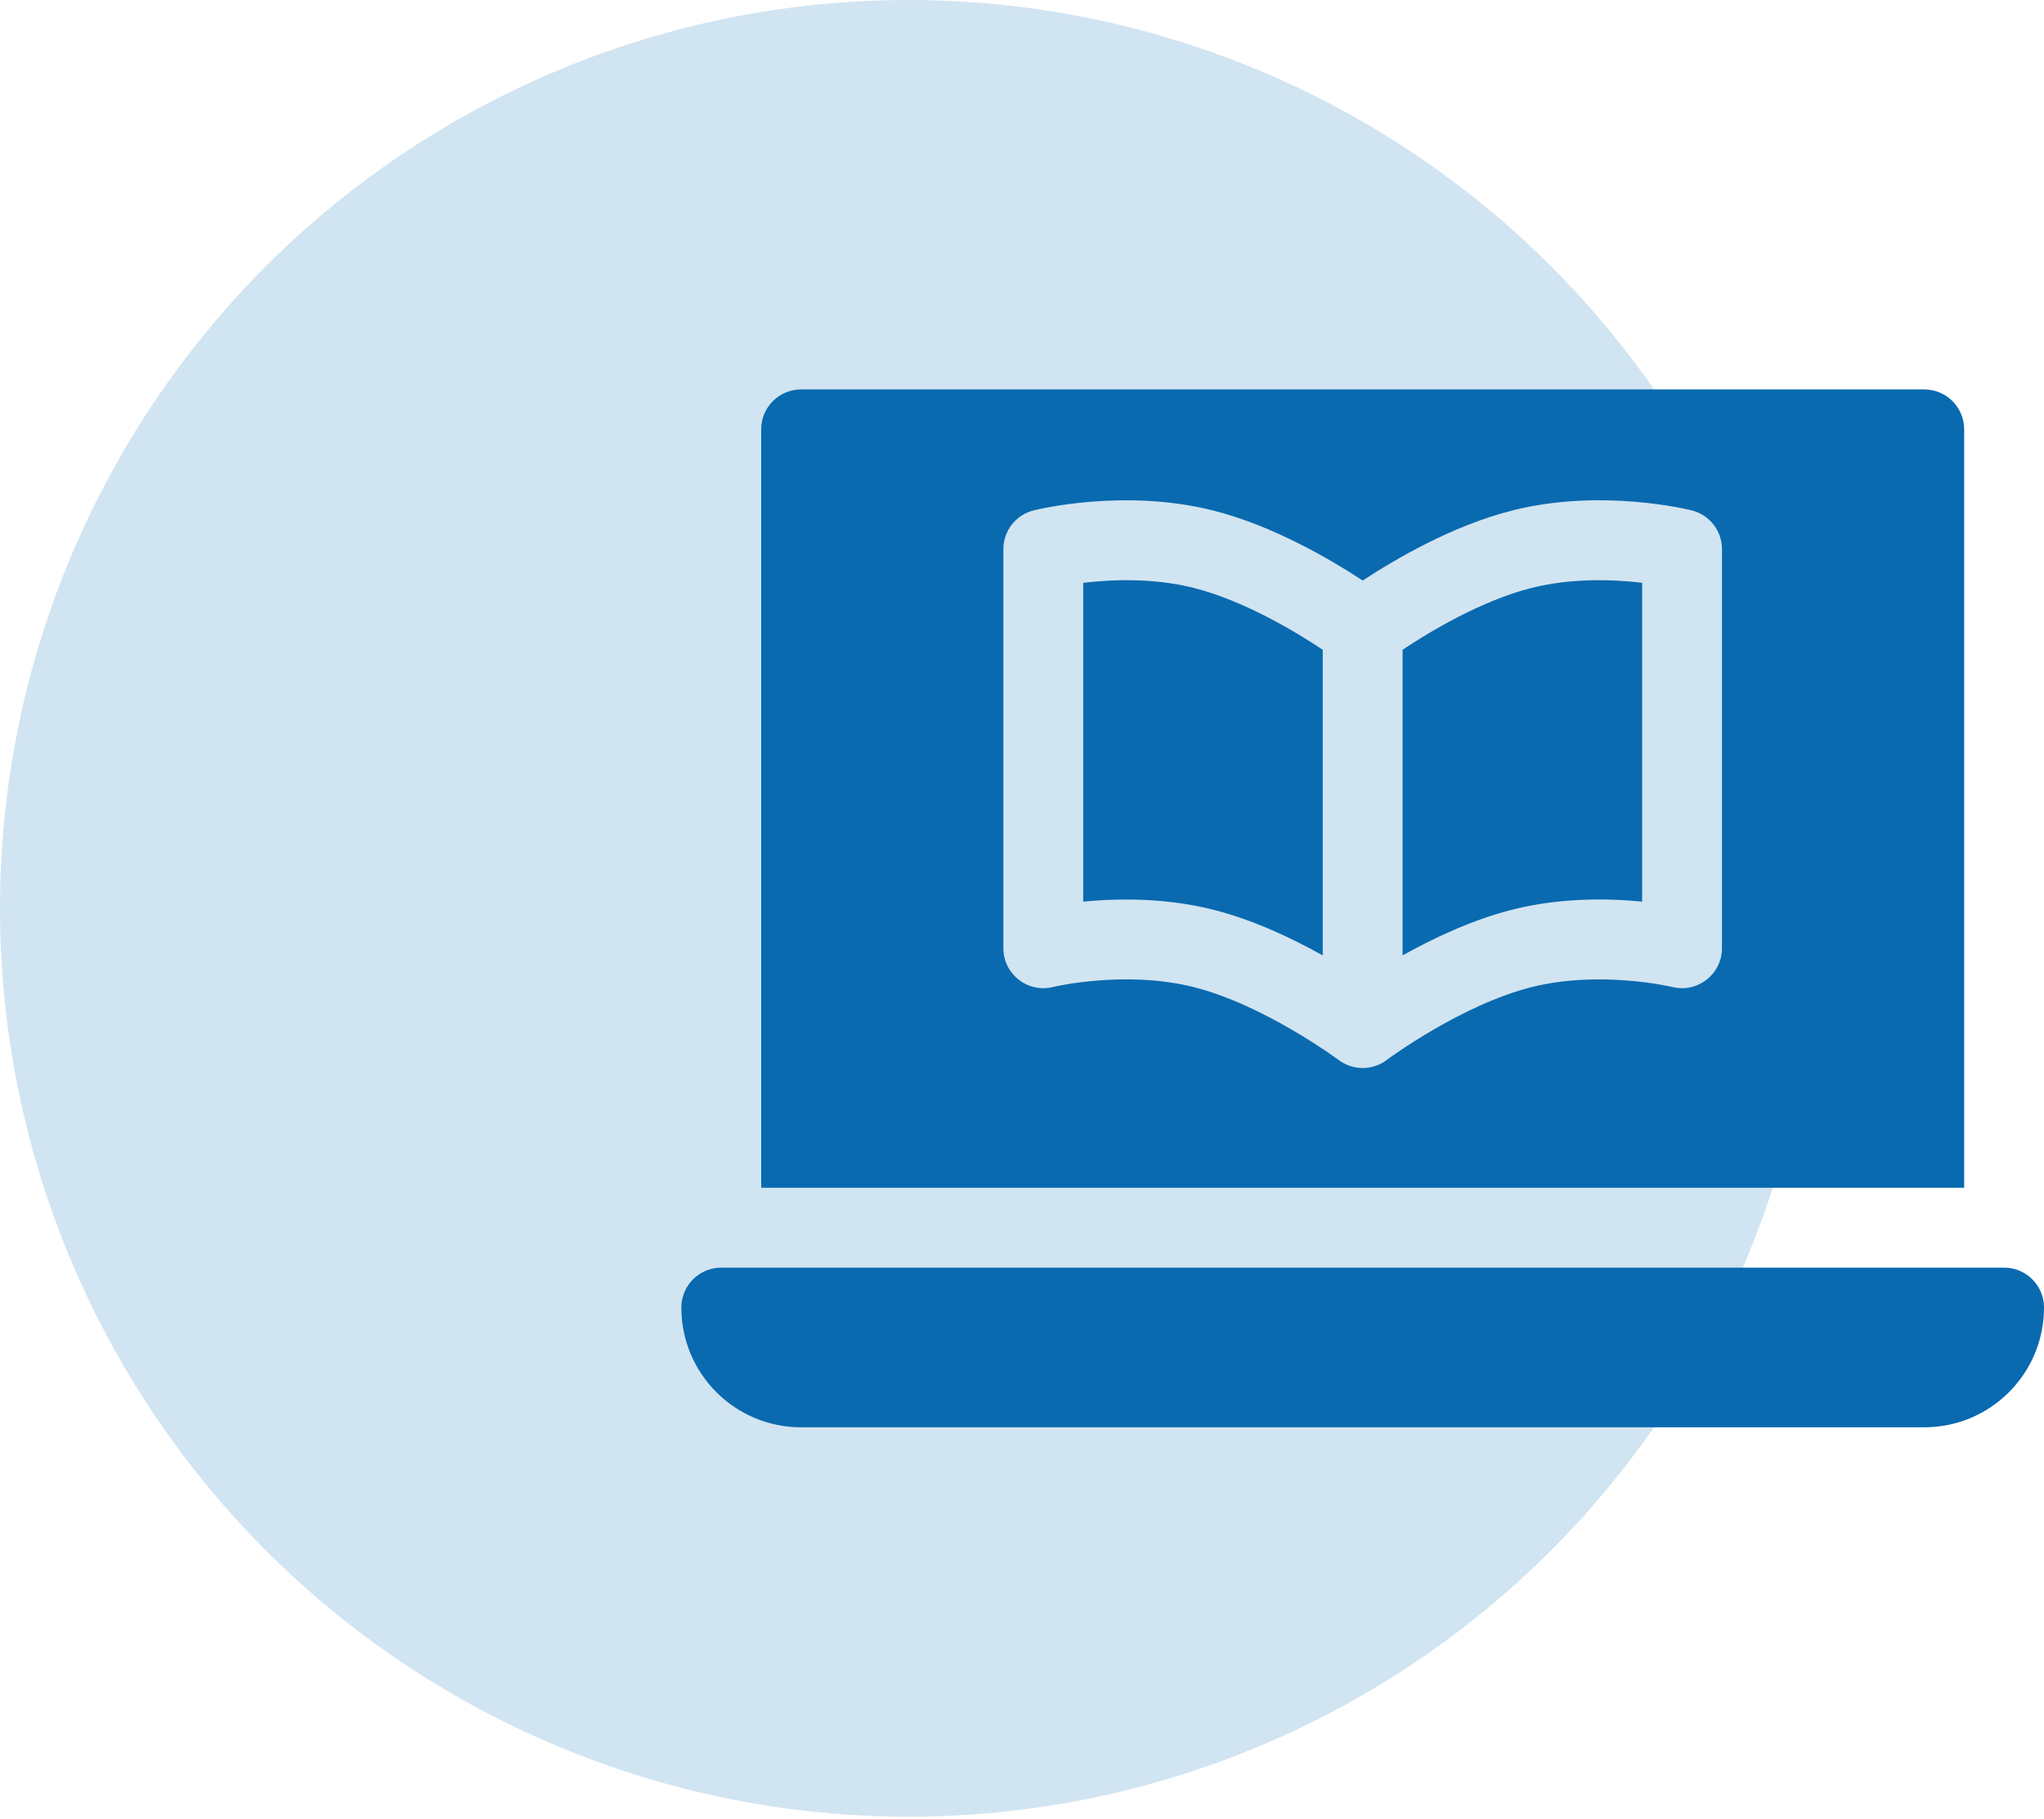<svg width="100" height="89" viewBox="0 0 100 89" fill="none" xmlns="http://www.w3.org/2000/svg">
<circle cx="44.444" cy="44.444" r="44.444" fill="#026AB3" fill-opacity="0.18"/>
<g clip-path="url(#clip0_93_168)">
<path d="M98.047 62.023H35.287C34.208 62.023 33.334 62.897 33.334 63.976C33.334 67.212 35.957 69.835 39.193 69.835H94.141C97.377 69.835 100.001 67.212 100.001 63.976C100.001 62.897 99.126 62.023 98.047 62.023Z" fill="#096AB0"/>
<path d="M52.995 28.516V44.114C55.111 43.913 57.29 43.992 59.328 44.504C61.275 44.99 63.194 45.896 64.714 46.747V31.793C63.459 30.956 60.88 29.386 58.381 28.76C56.384 28.261 54.33 28.356 52.995 28.516Z" fill="#096AB0"/>
<path d="M74.953 28.76C72.441 29.39 69.871 30.956 68.62 31.791V46.746C70.14 45.896 72.059 44.99 74.006 44.503C76.349 43.912 78.67 43.952 80.339 44.114V28.514C79.007 28.358 76.959 28.261 74.953 28.76Z" fill="#096AB0"/>
<path d="M96.094 21.007C96.094 19.927 95.221 19.054 94.141 19.054H39.193C38.114 19.054 37.24 19.927 37.24 21.007V58.116H96.094V21.007ZM84.245 46.398C84.245 47.644 83.073 48.597 81.823 48.294C81.788 48.284 78.308 47.458 74.953 48.292C71.47 49.163 67.874 51.839 67.838 51.866C67.48 52.136 67.055 52.257 66.667 52.257C66.262 52.257 65.846 52.129 65.496 51.868C65.46 51.841 61.845 49.158 58.382 48.292C55.038 47.456 51.547 48.282 51.515 48.292C50.281 48.598 49.089 47.666 49.089 46.398V26.866C49.089 25.97 49.7 25.19 50.569 24.972C50.75 24.927 55.002 23.885 59.328 24.972C62.278 25.709 65.129 27.394 66.667 28.404C68.205 27.394 71.056 25.709 74.007 24.972C78.334 23.881 82.586 24.927 82.765 24.972C83.635 25.19 84.245 25.97 84.245 26.866V46.398Z" fill="#096AB0"/>
</g>
<defs>
<clipPath id="clip0_93_168">
<rect width="66.667" height="66.667" fill="white" transform="translate(33.333 11.111)"/>
</clipPath>
</defs>
</svg>
